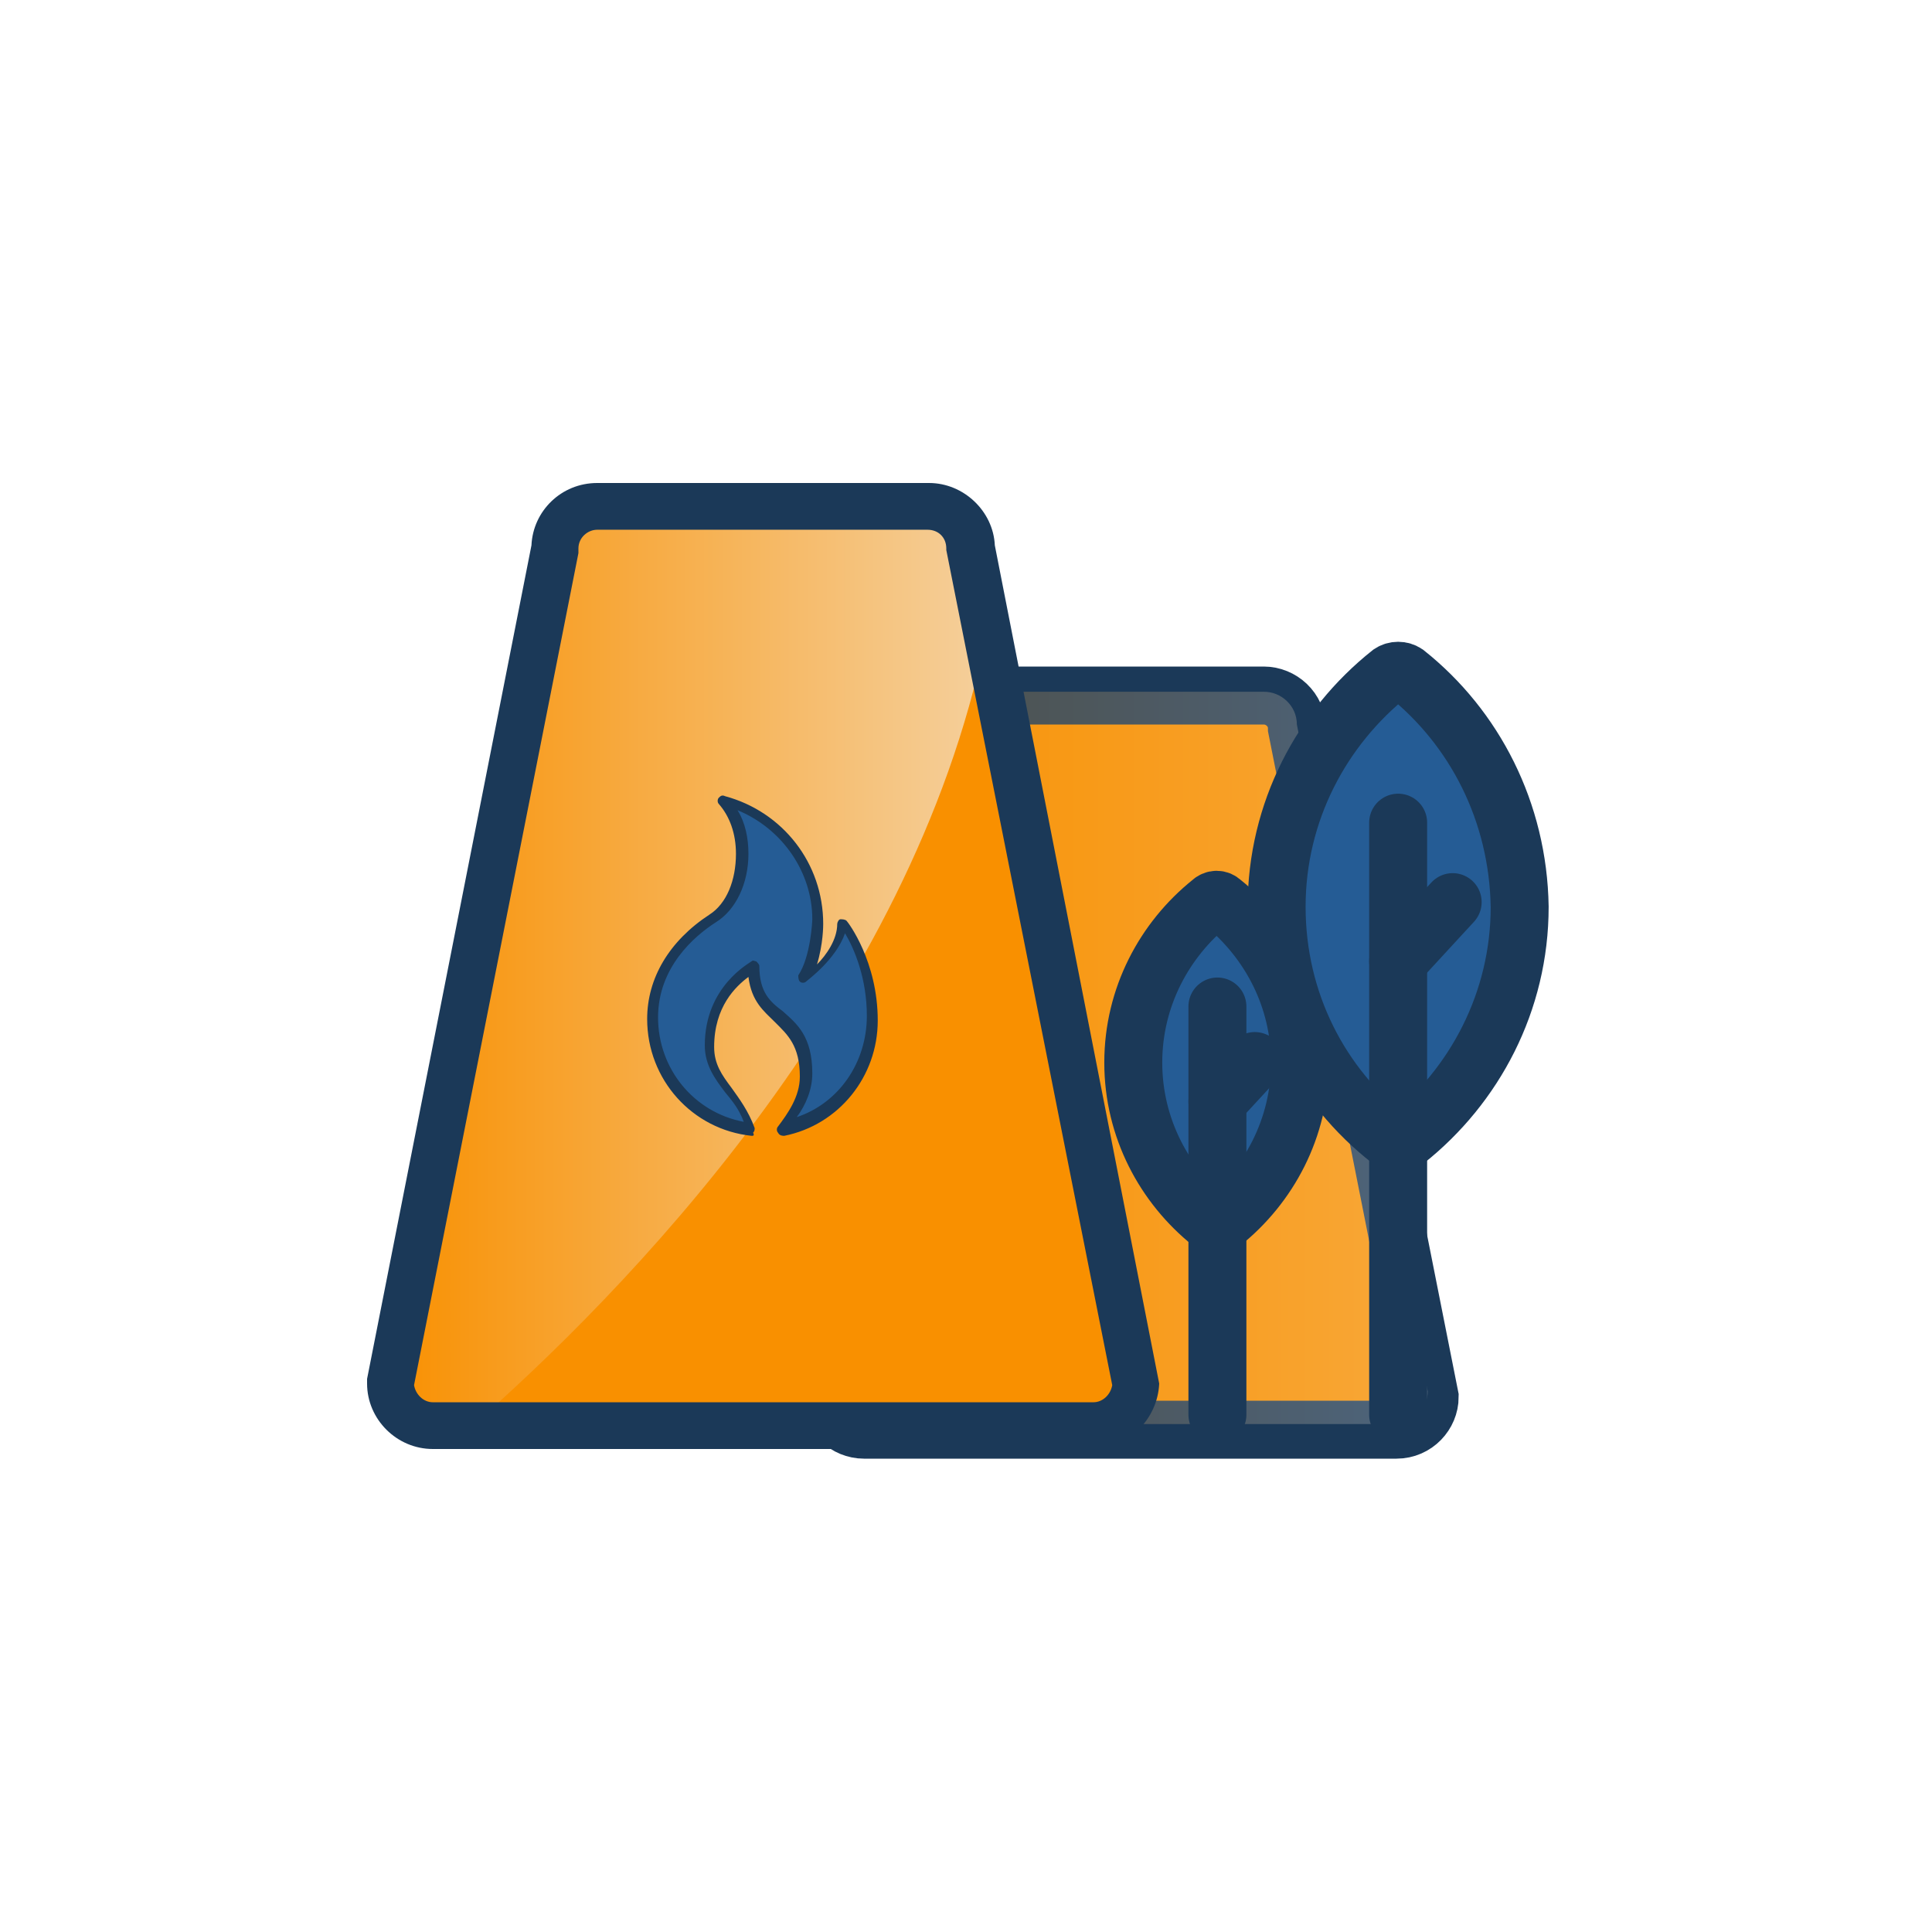 <svg width="100" height="100" viewBox="0 0 100 100" fill="none" xmlns="http://www.w3.org/2000/svg">
<rect width="100" height="100" fill="white"/>
<path d="M51.588 36C50.607 36 49.871 36.809 49.871 37.698L43 72.302C43 73.272 43.818 74 44.718 74H72.282C73.264 74 74 73.192 74 72.302L67.129 37.698C67.129 36.728 66.311 36 65.412 36H51.588Z" fill="#F99000" stroke="#1B3958" stroke-width="3" stroke-miterlimit="10" stroke-linecap="round"/>
<g opacity="0.48">
<path opacity="0.48" d="M51.803 35.806C50.836 35.806 50.11 36.613 50.11 37.5L43.336 72.016C43.336 72.984 44.142 73.71 45.029 73.71H72.207C73.174 73.71 73.9 72.903 73.9 72.016L67.126 37.5C67.126 36.532 66.319 35.806 65.432 35.806H51.803Z" fill="url(#paint0_linear)"/>
</g>
<path d="M59 71.803C59 73.024 58.015 74 56.783 74H22.217C20.985 74 20 73.024 20 71.803L28.621 28.197C28.621 26.976 29.606 26 30.838 26H48.244C49.476 26 50.461 26.976 50.461 28.197L51.446 33.078L59 71.803Z" fill="#F99000"/>
<path opacity="0.63" d="M51 33.09C47.186 51.752 32.254 66.992 24.22 74H22.191C20.974 74 20 73.022 20 71.8L28.521 28.2C28.521 26.978 29.495 26 30.712 26H47.916C49.133 26 50.107 26.978 50.107 28.2L51 33.09Z" fill="url(#paint1_linear)"/>
<path d="M63.255 46.694C63.094 46.532 62.852 46.532 62.69 46.694C60.271 48.629 58.658 51.613 58.658 55C58.658 58.387 60.271 61.371 62.69 63.306C62.852 63.468 63.094 63.468 63.255 63.306C65.674 61.371 67.287 58.387 67.287 55C67.287 51.694 65.755 48.71 63.255 46.694Z" fill="#255C95" stroke="#1B3958" stroke-width="3" stroke-miterlimit="10" stroke-linecap="round"/>
<path d="M63.013 73.226V52.097" stroke="#1B3958" stroke-width="3" stroke-miterlimit="10" stroke-linecap="round" stroke-linejoin="round"/>
<path d="M64.948 54.919L63.013 57.016" stroke="#1B3958" stroke-width="3" stroke-miterlimit="10" stroke-linecap="round" stroke-linejoin="round"/>
<path d="M72.771 34.839C72.529 34.678 72.207 34.678 71.965 34.839C68.416 37.661 66.078 42.016 66.078 46.935C66.078 51.855 68.336 56.21 71.965 59.032C72.207 59.194 72.529 59.194 72.771 59.032C76.32 56.21 78.658 51.855 78.658 46.935C78.578 42.016 76.32 37.661 72.771 34.839Z" fill="#255C95" stroke="#1B3958" stroke-width="3" stroke-miterlimit="10" stroke-linecap="round"/>
<path d="M72.368 73.226V42.581" stroke="#1B3958" stroke-width="3" stroke-miterlimit="10" stroke-linecap="round" stroke-linejoin="round"/>
<path d="M75.19 46.694L72.368 49.758" stroke="#1B3958" stroke-width="3" stroke-miterlimit="10" stroke-linecap="round" stroke-linejoin="round"/>
<path d="M56.516 75H22.403C20.54 75 19 73.468 19 71.613V71.371L27.508 28.226C27.589 26.452 29.047 25 30.911 25H48.089C49.871 25 51.411 26.452 51.492 28.226L60 71.613C59.919 73.468 58.379 75 56.516 75ZM21.431 71.694C21.512 72.177 21.917 72.581 22.403 72.581H56.597C57.083 72.581 57.488 72.177 57.569 71.694L48.98 28.468V28.387C48.98 27.823 48.575 27.419 48.008 27.419H30.911C30.425 27.419 29.939 27.823 29.939 28.387V28.629L21.431 71.694Z" fill="#1B3958"/>
<path d="M43.658 47.742C43.658 49.355 41.642 50.726 41.642 50.726C42.287 49.677 42.367 47.742 42.367 47.742C42.367 44.758 40.351 42.177 37.529 41.452C38.174 42.177 38.497 43.145 38.497 44.274C38.497 45.645 38.013 46.935 36.964 47.661C35.19 48.79 33.819 50.565 33.819 52.822C33.819 55.806 36.077 58.306 38.9 58.548C38.416 56.613 36.803 56.129 36.803 54.274C36.803 51.29 39.061 50.161 39.061 50.161C39.061 53.145 41.722 52.339 41.722 55.726C41.722 56.774 41.158 57.742 40.513 58.468C43.093 57.984 45.109 55.645 45.109 52.742C45.19 49.758 43.658 47.742 43.658 47.742Z" fill="#255C95"/>
<path d="M38.9 58.79C35.835 58.468 33.497 55.887 33.497 52.742C33.497 50.645 34.626 48.71 36.722 47.339C37.609 46.774 38.093 45.565 38.093 44.194C38.093 43.145 37.771 42.258 37.206 41.613C37.126 41.532 37.126 41.371 37.206 41.29C37.287 41.21 37.368 41.129 37.529 41.21C40.513 42.016 42.609 44.677 42.609 47.823C42.609 47.903 42.609 48.871 42.287 49.919C42.771 49.435 43.335 48.629 43.335 47.823C43.335 47.742 43.416 47.581 43.497 47.581C43.577 47.581 43.739 47.581 43.819 47.661C43.9 47.742 45.432 49.758 45.432 52.823C45.432 55.726 43.416 58.226 40.593 58.79C40.513 58.79 40.352 58.79 40.271 58.629C40.19 58.548 40.19 58.387 40.271 58.306C40.755 57.661 41.4 56.774 41.4 55.726C41.4 54.113 40.755 53.548 40.109 52.903C39.545 52.339 38.9 51.855 38.739 50.565C38.093 51.048 36.964 52.097 36.964 54.194C36.964 55.081 37.368 55.645 37.852 56.29C38.255 56.855 38.739 57.5 39.061 58.387C39.061 58.468 39.061 58.548 38.98 58.629C39.061 58.79 38.98 58.79 38.9 58.79ZM38.174 41.935C38.577 42.581 38.739 43.387 38.739 44.194C38.739 45.726 38.093 47.097 37.045 47.742C35.916 48.468 34.061 50.081 34.061 52.661C34.061 55.323 35.916 57.581 38.497 58.065C38.255 57.419 37.932 57.016 37.529 56.532C37.045 55.887 36.48 55.161 36.48 54.113C36.48 51.048 38.819 49.839 38.9 49.758C38.98 49.677 39.061 49.758 39.142 49.758C39.222 49.839 39.303 49.919 39.303 50C39.303 51.371 39.868 51.855 40.513 52.339C41.239 52.984 42.045 53.629 42.045 55.565C42.045 56.371 41.722 57.177 41.239 57.823C43.416 57.097 44.868 55 44.868 52.581C44.868 50.645 44.222 49.113 43.739 48.306C43.255 49.677 41.803 50.726 41.722 50.806C41.642 50.887 41.48 50.887 41.4 50.806C41.319 50.726 41.319 50.565 41.319 50.484C41.964 49.516 42.045 47.661 42.045 47.581C42.045 45.161 40.513 42.903 38.174 41.935Z" fill="#1B3958"/>
<defs>
<linearGradient id="paint0_linear" x1="43.333" y1="54.772" x2="73.92" y2="54.772" gradientUnits="userSpaceOnUse">
<stop offset="0.001" stop-color="#F99000"/>
<stop offset="1" stop-color="#F2F5F7"/>
</linearGradient>
<linearGradient id="paint1_linear" x1="20" y1="50.02" x2="50.984" y2="50.02" gradientUnits="userSpaceOnUse">
<stop stop-color="#F99000"/>
<stop offset="1" stop-color="#F2F5F7"/>
</linearGradient>
</defs>
</svg>
